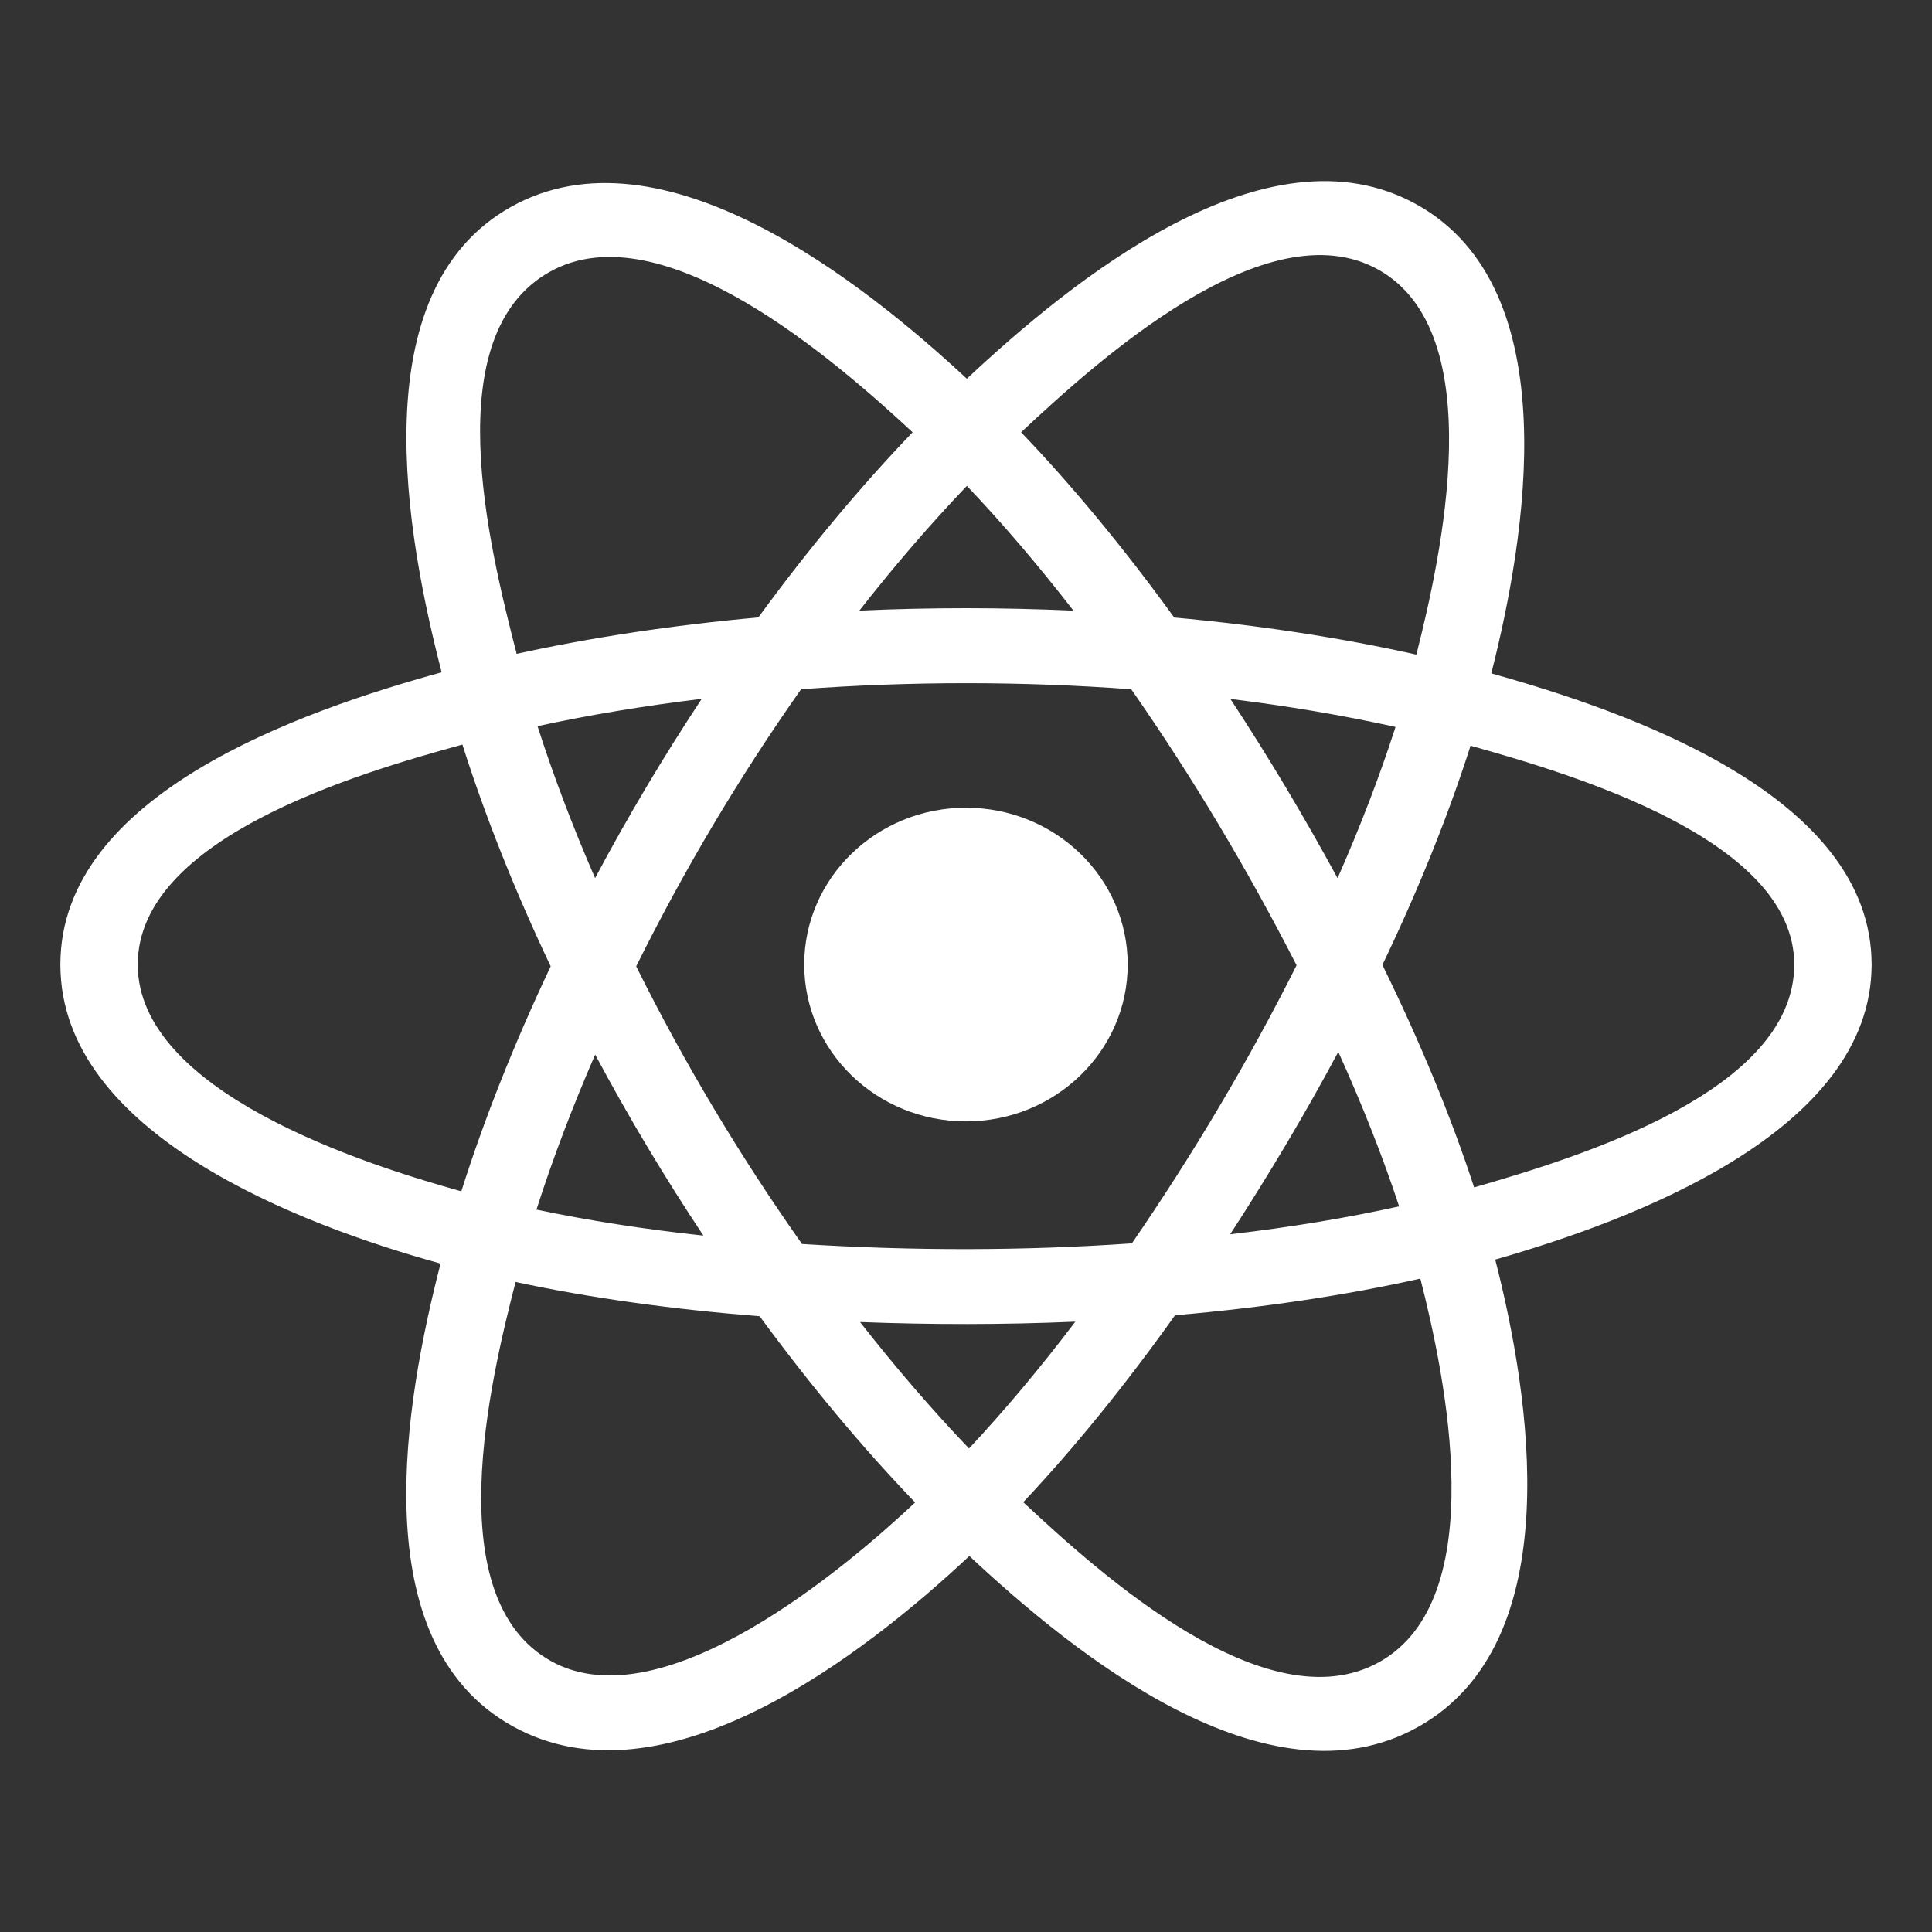 <?xml version="1.0" encoding="UTF-8"?> <svg xmlns="http://www.w3.org/2000/svg" width="64" height="64" viewBox="0 0 64 64" fill="none"><rect x="0" y="0" width="64" height="64" fill="#333333" stroke="none"/><path d="M37.356 31.952C37.356 29.083 34.958 26.757 31.998 26.757C29.04 26.757 26.641 29.083 26.641 31.952C26.641 34.821 29.04 37.147 31.998 37.147C34.958 37.147 37.356 34.821 37.356 31.952Z" fill="white"></path><path fill-rule="evenodd" clip-rule="evenodd" d="M49.401 22.307C50.532 17.85 51.954 9.583 46.941 6.78C41.951 3.99 35.457 9.337 32.028 12.546C28.609 9.369 21.933 4.045 16.923 6.856C11.935 9.656 13.473 17.786 14.63 22.271C9.977 23.553 2 26.313 2 31.952C2 37.575 9.968 40.578 14.594 41.858C13.433 46.368 11.972 54.382 16.966 57.175C21.995 59.986 28.65 54.789 32.111 51.544C35.562 54.773 41.993 60.004 46.984 57.203C51.991 54.393 50.687 46.237 49.531 41.725C54.015 40.442 62 37.505 62 31.952C62 26.367 53.981 23.585 49.401 22.307ZM48.832 39.334C48.073 37.003 47.048 34.525 45.794 31.964C46.991 29.464 47.976 27.018 48.714 24.702C52.072 25.646 59.437 27.803 59.437 31.952C59.437 36.14 52.369 38.317 48.832 39.334ZM45.7 55.052C41.976 57.142 36.444 52.139 33.896 49.762C35.586 47.969 37.276 45.884 38.925 43.57C41.826 43.32 44.566 42.912 47.051 42.355C47.865 45.547 49.44 52.953 45.7 55.052ZM18.247 55.022C14.523 52.94 16.225 45.789 17.079 42.467C19.537 42.994 22.257 43.373 25.165 43.602C26.825 45.866 28.563 47.948 30.315 49.771C28.151 51.802 21.989 57.114 18.247 55.022ZM4.563 31.952C4.563 27.748 11.884 25.607 15.318 24.665C16.069 27.033 17.054 29.509 18.242 32.012C17.038 34.553 16.04 37.068 15.282 39.464C12.007 38.555 4.563 36.158 4.563 31.952ZM18.207 9.007C21.947 6.908 27.749 12.02 30.232 14.32C28.489 16.135 26.766 18.201 25.121 20.453C22.299 20.707 19.598 21.114 17.114 21.659C16.183 18.041 14.472 11.104 18.207 9.007ZM40.759 23.154C42.673 23.388 44.507 23.7 46.229 24.081C45.712 25.688 45.068 27.368 44.309 29.091C43.209 27.067 42.028 25.083 40.759 23.154ZM32.029 16.096C33.211 17.338 34.395 18.725 35.56 20.229C33.197 20.121 30.831 20.12 28.468 20.227C29.634 18.737 30.828 17.352 32.029 16.096ZM19.713 29.089C18.967 27.372 18.328 25.685 17.806 24.055C19.518 23.684 21.344 23.38 23.246 23.15C21.973 25.074 20.794 27.057 19.713 29.089ZM23.301 40.931C21.336 40.719 19.483 40.431 17.771 40.069C18.301 38.411 18.954 36.687 19.716 34.934C20.812 36.987 22.009 38.988 23.301 40.931ZM32.1 47.983C30.885 46.712 29.673 45.306 28.49 43.794C30.866 43.885 33.246 43.885 35.622 43.782C34.454 45.322 33.274 46.729 32.1 47.983ZM44.333 34.844C45.135 36.617 45.811 38.331 46.348 39.962C44.609 40.347 42.73 40.657 40.751 40.887C42.03 38.921 43.23 36.907 44.333 34.844ZM37.495 41.188C33.86 41.44 30.203 41.437 26.568 41.209C24.502 38.283 22.663 35.206 21.075 32.012C22.655 28.824 24.481 25.753 26.537 22.832C30.175 22.565 33.836 22.564 37.474 22.833C39.512 25.754 41.335 28.817 42.951 31.976C41.354 35.162 39.519 38.24 37.495 41.188ZM45.661 8.933C49.401 11.025 47.736 18.454 46.919 21.685C44.43 21.128 41.727 20.714 38.897 20.456C37.248 18.18 35.54 16.11 33.825 14.319C36.339 11.969 41.956 6.862 45.661 8.933Z" fill="white"></path></svg> 
